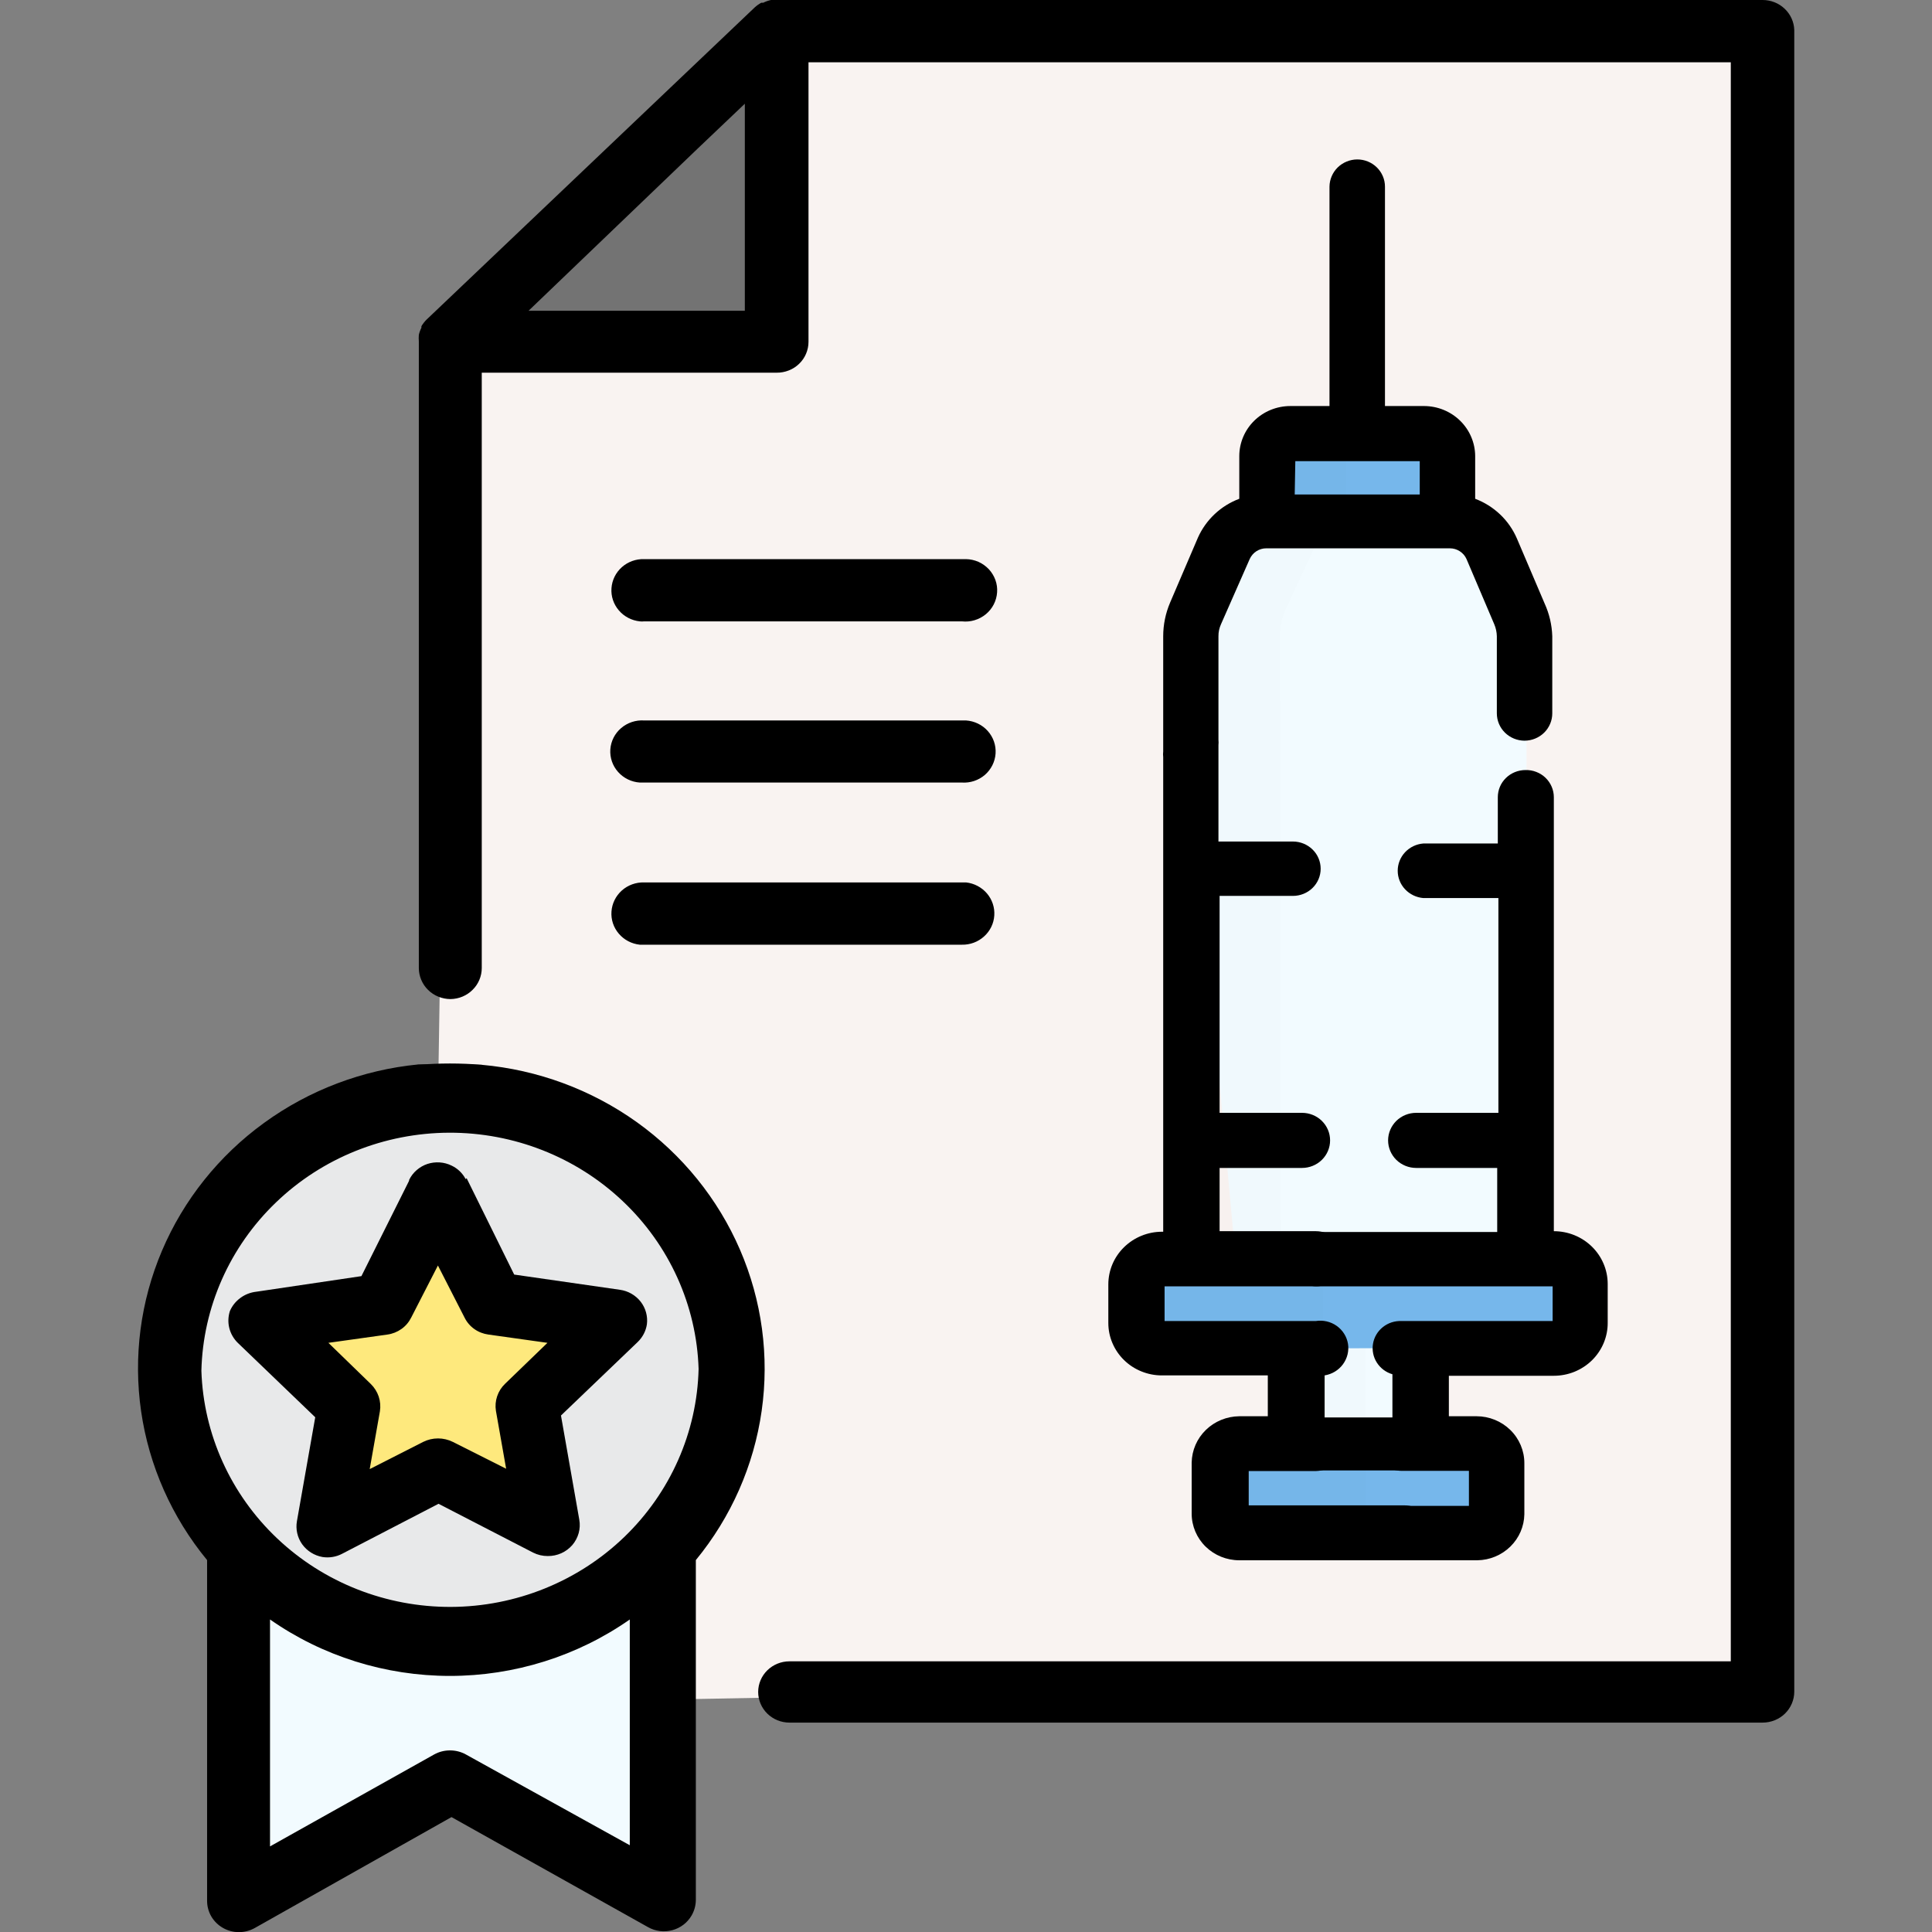 <svg width="42" height="42" viewBox="0 0 42 42" fill="none" xmlns="http://www.w3.org/2000/svg">
<rect x="0" y="0" width="42" height="42" fill="#808080" stroke="none"/>
<g clip-path="url(#clip0_263_52)">
<path d="M5.609 34.385L4.964 41.078L9.781 38.815L14.08 41.078L14.568 33.861L5.609 34.385Z" fill="#F2FBFF"/>
<path d="M9.78 7.599H16.674V0.658H38.25V36.505L14.08 36.954V34.225L9.524 23.756L9.78 7.599Z" fill="#F9F3F1"/>
<path d="M9.52 35.772C12.902 35.772 15.644 33.083 15.644 29.766C15.644 26.449 12.902 23.76 9.52 23.76C6.137 23.76 3.395 26.449 3.395 29.766C3.395 33.083 6.137 35.772 9.52 35.772Z" fill="#E8E9EA"/>
<path d="M7.229 33.152L9.781 31.954L11.909 33.152L11.657 29.921L12.914 28.651L10.473 28.186L9.524 26.032L8.405 28.353L5.609 28.651L7.776 30.893L7.229 33.152Z" fill="#FEE97D"/>
<path d="M30.937 9.325H29.274L27.795 9.64V11.396C27.795 11.396 27.317 11.647 26.996 11.815V12.046H31.509V9.816C31.505 9.747 31.487 9.679 31.456 9.617C31.424 9.554 31.381 9.499 31.328 9.453C31.274 9.408 31.212 9.373 31.145 9.351C31.078 9.329 31.007 9.32 30.937 9.325Z" fill="#76B7EB"/>
<g opacity="0.1">
<path opacity="0.1" d="M29.753 9.325H28.078C27.946 9.325 27.82 9.377 27.727 9.468C27.634 9.559 27.582 9.683 27.582 9.812V12.02H29.262V9.816C29.261 9.752 29.273 9.688 29.297 9.629C29.321 9.569 29.357 9.515 29.403 9.47C29.448 9.424 29.503 9.388 29.563 9.363C29.623 9.338 29.688 9.325 29.753 9.325V9.325Z" fill="black"/>
</g>
<path d="M33.052 13.257L32.334 11.84C32.224 11.655 32.066 11.502 31.875 11.398C31.683 11.294 31.467 11.243 31.249 11.249H27.881L27.86 11.367L26.398 12.364L25.906 16.907L26.812 26.824L27.09 28.337H33.185V13.751C33.184 13.58 33.143 13.411 33.065 13.257H33.052Z" fill="#F2FBFF"/>
<g opacity="0.1">
<path opacity="0.1" d="M27.83 13.776C27.827 13.606 27.862 13.438 27.932 13.282L28.603 11.84C28.682 11.664 28.811 11.515 28.975 11.41C29.139 11.305 29.331 11.249 29.527 11.249H27.548C27.351 11.249 27.159 11.305 26.994 11.409C26.83 11.514 26.7 11.664 26.62 11.84L26.018 13.261C25.95 13.416 25.915 13.583 25.915 13.751L26.052 28.366H27.843L27.83 13.776Z" fill="black"/>
</g>
<path d="M27.817 28.123H30.898V32.356H27.817V28.123Z" fill="#F2FBFF"/>
<g opacity="0.1">
<path opacity="0.1" d="M27.821 28.123V32.356H29.68V28.123H27.821Z" fill="black"/>
</g>
<path d="M29.864 29.309H33.711C33.87 29.319 34.027 29.267 34.147 29.165C34.267 29.062 34.341 28.916 34.352 28.76V27.922C34.34 27.766 34.266 27.622 34.145 27.52C34.026 27.418 33.869 27.366 33.711 27.377H25.133C25.085 27.373 25.038 27.379 24.993 27.394C24.948 27.408 24.907 27.432 24.871 27.462C24.835 27.492 24.806 27.529 24.785 27.571C24.764 27.612 24.751 27.658 24.748 27.704V27.704V28.995C24.756 29.088 24.8 29.174 24.872 29.235C24.944 29.296 25.038 29.327 25.133 29.322L29.864 29.309Z" fill="#76B7EB"/>
<g opacity="0.1">
<path opacity="0.1" d="M28.757 27.364H25.453C25.365 27.364 25.279 27.399 25.216 27.46C25.153 27.521 25.117 27.604 25.116 27.691V27.691V28.982C25.118 29.069 25.154 29.151 25.217 29.212C25.28 29.273 25.365 29.308 25.453 29.309H28.757V27.364Z" fill="black"/>
</g>
<path d="M32.117 31.38C32.23 31.38 32.339 31.424 32.419 31.502C32.499 31.581 32.544 31.688 32.544 31.799V32.909C32.544 33.02 32.499 33.127 32.419 33.206C32.339 33.284 32.23 33.328 32.117 33.328H27.3C27.229 33.329 27.159 33.316 27.093 33.289C27.027 33.263 26.968 33.224 26.918 33.175C26.868 33.126 26.828 33.067 26.801 33.003C26.774 32.939 26.761 32.87 26.761 32.8V31.908C26.761 31.767 26.818 31.633 26.919 31.534C27.02 31.435 27.157 31.38 27.3 31.38H32.117Z" fill="#76B7EB"/>
<g opacity="0.1">
<path opacity="0.1" d="M27.317 31.38C27.174 31.381 27.037 31.437 26.936 31.537C26.835 31.637 26.778 31.771 26.778 31.912V31.912V32.8C26.779 32.94 26.837 33.074 26.937 33.172C27.038 33.271 27.174 33.327 27.317 33.328H29.689V31.384L27.317 31.38Z" fill="black"/>
</g>
<path d="M33.809 26.912H33.634V17.331C33.634 17.21 33.585 17.095 33.498 17.011C33.412 16.926 33.295 16.878 33.172 16.878C33.05 16.878 32.932 16.926 32.846 17.011C32.759 17.095 32.711 17.21 32.711 17.331V18.471H30.941C30.836 18.491 30.741 18.546 30.673 18.627C30.605 18.708 30.568 18.81 30.568 18.915C30.568 19.02 30.605 19.122 30.673 19.203C30.741 19.284 30.836 19.339 30.941 19.359H32.711V24.338H30.787C30.725 24.33 30.662 24.335 30.602 24.351C30.542 24.368 30.486 24.396 30.437 24.434C30.389 24.473 30.348 24.521 30.319 24.575C30.29 24.629 30.272 24.688 30.267 24.749C30.262 24.81 30.269 24.872 30.289 24.93C30.308 24.988 30.34 25.042 30.381 25.087C30.423 25.133 30.474 25.17 30.53 25.197C30.587 25.223 30.648 25.237 30.71 25.239H32.723V26.916H28.65C28.591 26.904 28.529 26.904 28.47 26.916C28.41 26.927 28.354 26.951 28.303 26.984C28.253 27.017 28.21 27.059 28.176 27.109C28.143 27.158 28.119 27.214 28.107 27.272C28.095 27.33 28.094 27.39 28.106 27.448C28.117 27.507 28.14 27.562 28.174 27.612C28.207 27.661 28.25 27.704 28.3 27.737C28.351 27.77 28.407 27.793 28.466 27.804C28.527 27.817 28.59 27.817 28.65 27.804H33.813C33.826 27.804 33.839 27.807 33.85 27.812C33.862 27.817 33.873 27.824 33.881 27.833C33.89 27.842 33.897 27.852 33.901 27.864C33.906 27.876 33.908 27.888 33.907 27.901V27.901V28.739C33.908 28.752 33.906 28.764 33.901 28.776C33.897 28.787 33.89 28.798 33.881 28.807C33.873 28.816 33.862 28.823 33.85 28.828C33.839 28.833 33.826 28.835 33.813 28.835H30.467C30.347 28.852 30.239 28.914 30.165 29.008C30.092 29.102 30.059 29.221 30.073 29.338C30.088 29.427 30.128 29.51 30.189 29.577C30.251 29.644 30.331 29.692 30.42 29.716V30.881C30.31 30.9 30.212 30.958 30.142 31.044C30.073 31.129 30.038 31.236 30.044 31.345C30.05 31.454 30.096 31.557 30.174 31.636C30.252 31.713 30.356 31.761 30.467 31.769H32.069V32.859H30.266C30.206 32.871 30.15 32.894 30.099 32.928C30.049 32.961 30.006 33.004 29.973 33.054C29.939 33.104 29.916 33.16 29.905 33.218C29.894 33.277 29.894 33.337 29.907 33.395C29.924 33.482 29.968 33.562 30.032 33.625C30.096 33.688 30.177 33.73 30.266 33.748H32.129C32.246 33.748 32.361 33.726 32.469 33.683C32.577 33.639 32.675 33.575 32.758 33.495C32.84 33.414 32.906 33.318 32.95 33.213C32.995 33.107 33.018 32.994 33.018 32.88V31.794C33.018 31.68 32.995 31.567 32.95 31.461C32.906 31.356 32.84 31.26 32.758 31.179C32.675 31.099 32.577 31.035 32.469 30.992C32.361 30.948 32.246 30.926 32.129 30.927H31.347V29.758H33.809C34.078 29.756 34.337 29.651 34.527 29.464C34.718 29.277 34.825 29.024 34.826 28.76V28.76V27.922C34.826 27.658 34.72 27.405 34.53 27.218C34.34 27.031 34.082 26.925 33.813 26.924L33.809 26.912Z" fill="black"/>
<path d="M32.117 33.919H30.257C30.098 33.919 29.944 33.857 29.831 33.746C29.718 33.635 29.655 33.485 29.655 33.328C29.655 33.172 29.718 33.021 29.831 32.91C29.944 32.8 30.098 32.737 30.257 32.737H31.933V31.975H30.467C30.354 31.974 30.243 31.942 30.148 31.883C30.052 31.823 29.975 31.739 29.926 31.639C29.877 31.539 29.857 31.428 29.868 31.318C29.88 31.207 29.923 31.102 29.992 31.015C30.066 30.928 30.162 30.863 30.27 30.826V29.875C30.129 29.834 30.009 29.744 29.931 29.621C29.853 29.499 29.824 29.353 29.848 29.211C29.872 29.069 29.948 28.941 30.062 28.85C30.176 28.759 30.32 28.712 30.467 28.718H33.753V27.964H28.625C28.465 27.964 28.311 27.901 28.198 27.791C28.085 27.68 28.022 27.529 28.022 27.373C28.022 27.216 28.085 27.066 28.198 26.955C28.311 26.844 28.465 26.782 28.625 26.782H32.548V25.39H30.787C30.625 25.39 30.47 25.327 30.355 25.215C30.241 25.102 30.176 24.95 30.176 24.791C30.176 24.632 30.241 24.48 30.355 24.367C30.47 24.255 30.625 24.192 30.787 24.192H32.574V19.523H30.941C30.79 19.51 30.648 19.442 30.545 19.332C30.442 19.223 30.385 19.079 30.385 18.93C30.385 18.78 30.442 18.637 30.545 18.527C30.648 18.417 30.79 18.349 30.941 18.337H32.561V17.331C32.561 17.174 32.624 17.023 32.737 16.913C32.85 16.802 33.004 16.74 33.164 16.74V16.74C33.244 16.738 33.324 16.752 33.398 16.781C33.473 16.81 33.541 16.853 33.598 16.908C33.655 16.963 33.701 17.029 33.732 17.102C33.763 17.174 33.779 17.252 33.779 17.331V26.765C34.089 26.765 34.386 26.885 34.606 27.1C34.825 27.314 34.949 27.605 34.95 27.909V28.747C34.952 28.899 34.923 29.05 34.865 29.191C34.807 29.331 34.721 29.46 34.612 29.568C34.503 29.676 34.373 29.761 34.23 29.82C34.087 29.878 33.934 29.908 33.779 29.908H31.497V30.788H32.099C32.375 30.788 32.639 30.896 32.834 31.087C33.029 31.278 33.138 31.537 33.138 31.807V32.918C33.134 33.182 33.025 33.434 32.834 33.621C32.643 33.808 32.386 33.915 32.117 33.919ZM30.257 33.031C30.177 33.031 30.1 33.062 30.043 33.118C29.986 33.174 29.954 33.249 29.954 33.328C29.954 33.407 29.986 33.483 30.043 33.539C30.1 33.595 30.177 33.626 30.257 33.626H32.117C32.312 33.626 32.499 33.55 32.638 33.415C32.776 33.28 32.855 33.097 32.856 32.905V31.794C32.851 31.605 32.772 31.425 32.633 31.293C32.495 31.16 32.31 31.086 32.117 31.086H31.215V29.602H33.83C34.057 29.602 34.275 29.514 34.435 29.357C34.595 29.2 34.685 28.986 34.685 28.764V27.926C34.685 27.707 34.598 27.497 34.442 27.34C34.287 27.184 34.075 27.093 33.852 27.088H33.48V17.331C33.48 17.292 33.473 17.253 33.458 17.217C33.444 17.181 33.422 17.148 33.394 17.12C33.366 17.093 33.333 17.071 33.296 17.056C33.26 17.041 33.22 17.033 33.181 17.033V17.033C33.1 17.033 33.023 17.064 32.966 17.12C32.909 17.176 32.877 17.252 32.877 17.331V18.617H30.941C30.861 18.617 30.784 18.649 30.727 18.704C30.67 18.76 30.638 18.836 30.638 18.915C30.638 18.954 30.645 18.992 30.661 19.028C30.676 19.064 30.699 19.096 30.727 19.124C30.755 19.151 30.788 19.173 30.825 19.187C30.862 19.202 30.901 19.209 30.941 19.208H32.86V24.485H30.787C30.704 24.485 30.625 24.517 30.567 24.575C30.508 24.632 30.475 24.71 30.475 24.791C30.476 24.871 30.51 24.948 30.568 25.005C30.627 25.061 30.705 25.093 30.787 25.093H32.873V27.063H28.65C28.61 27.061 28.569 27.069 28.532 27.084C28.494 27.099 28.46 27.122 28.432 27.151C28.403 27.178 28.379 27.211 28.363 27.248C28.346 27.285 28.338 27.324 28.338 27.364C28.338 27.403 28.346 27.441 28.361 27.477C28.376 27.512 28.398 27.544 28.426 27.572C28.454 27.599 28.487 27.621 28.523 27.635C28.559 27.65 28.598 27.658 28.637 27.658H33.805C33.837 27.658 33.869 27.664 33.899 27.676C33.929 27.689 33.956 27.706 33.978 27.729C34.001 27.752 34.019 27.779 34.031 27.808C34.043 27.838 34.049 27.869 34.048 27.901V28.739C34.049 28.771 34.043 28.802 34.031 28.832C34.019 28.861 34.001 28.888 33.978 28.911C33.956 28.933 33.929 28.951 33.899 28.963C33.869 28.976 33.837 28.982 33.805 28.982H30.467C30.392 28.986 30.322 29.018 30.269 29.07C30.216 29.122 30.185 29.191 30.181 29.264C30.178 29.338 30.202 29.41 30.249 29.467C30.296 29.524 30.363 29.562 30.437 29.573H30.574V31.015H30.437C30.396 31.018 30.356 31.029 30.32 31.047C30.284 31.066 30.253 31.092 30.227 31.124C30.19 31.168 30.166 31.221 30.159 31.278C30.151 31.335 30.16 31.392 30.185 31.444C30.21 31.496 30.249 31.54 30.298 31.571C30.347 31.602 30.404 31.618 30.462 31.618H32.223V32.955L30.257 33.031Z" fill="black"/>
<path d="M33.484 13.177L32.882 11.761C32.8 11.569 32.676 11.398 32.52 11.258C32.363 11.118 32.177 11.014 31.976 10.952V9.912C31.976 9.663 31.875 9.424 31.695 9.248C31.516 9.072 31.272 8.973 31.018 8.973H29.988V4.057C29.966 3.956 29.909 3.866 29.827 3.801C29.745 3.737 29.642 3.701 29.537 3.701C29.432 3.701 29.33 3.737 29.248 3.801C29.166 3.866 29.109 3.956 29.086 4.057V4.057V8.973H28.052C27.798 8.973 27.555 9.072 27.375 9.248C27.195 9.424 27.095 9.663 27.095 9.912V10.952C26.893 11.015 26.707 11.12 26.551 11.261C26.394 11.401 26.271 11.573 26.189 11.765L25.586 13.181C25.494 13.386 25.447 13.607 25.445 13.831V16.346C25.441 16.382 25.441 16.419 25.445 16.455V26.933H25.27C25.001 26.933 24.742 27.037 24.552 27.223C24.361 27.41 24.254 27.662 24.252 27.926V28.764C24.255 29.028 24.363 29.28 24.553 29.466C24.744 29.652 25.001 29.756 25.27 29.758H27.736V30.923H26.941C26.711 30.93 26.493 31.026 26.333 31.189C26.173 31.351 26.085 31.569 26.086 31.794V32.905C26.086 33.13 26.175 33.347 26.334 33.508C26.494 33.67 26.711 33.765 26.941 33.773H30.51C30.63 33.796 30.754 33.772 30.856 33.705C30.958 33.638 31.029 33.534 31.052 33.416C31.076 33.299 31.051 33.176 30.983 33.077C30.915 32.977 30.809 32.907 30.689 32.884C30.63 32.872 30.569 32.872 30.51 32.884H26.988V31.853H28.603C28.711 31.841 28.811 31.792 28.886 31.714C28.96 31.636 29.003 31.535 29.008 31.429C29.014 31.322 28.98 31.218 28.913 31.134C28.847 31.049 28.752 30.991 28.646 30.969V29.787C28.705 29.773 28.761 29.747 28.81 29.712C28.858 29.677 28.9 29.632 28.931 29.581C28.962 29.53 28.983 29.474 28.992 29.415C29.001 29.356 28.998 29.296 28.984 29.238C28.961 29.151 28.913 29.072 28.846 29.012C28.778 28.952 28.694 28.912 28.603 28.898H25.261C25.236 28.898 25.212 28.889 25.195 28.871C25.177 28.854 25.167 28.831 25.167 28.806V27.909C25.167 27.885 25.177 27.861 25.195 27.844C25.212 27.827 25.236 27.817 25.261 27.817H28.603C28.663 27.829 28.724 27.829 28.784 27.818C28.843 27.806 28.9 27.784 28.951 27.751C29.001 27.718 29.045 27.675 29.079 27.626C29.113 27.577 29.136 27.521 29.148 27.463C29.16 27.404 29.161 27.344 29.149 27.286C29.137 27.228 29.114 27.172 29.081 27.122C29.047 27.073 29.004 27.03 28.953 26.997C28.903 26.963 28.847 26.94 28.787 26.928C28.727 26.915 28.664 26.915 28.603 26.928H26.36V25.252H28.3C28.418 25.255 28.532 25.213 28.62 25.136C28.708 25.058 28.762 24.951 28.771 24.835C28.78 24.72 28.744 24.605 28.67 24.515C28.596 24.425 28.489 24.366 28.373 24.351H26.36V19.372H28.129C28.245 19.349 28.348 19.284 28.416 19.188C28.484 19.093 28.511 18.975 28.492 18.86C28.474 18.773 28.43 18.692 28.365 18.629C28.301 18.565 28.218 18.522 28.129 18.504H26.36V16.216C26.364 16.182 26.364 16.149 26.36 16.115V13.831C26.359 13.723 26.381 13.616 26.424 13.517L27.03 12.1C27.072 12.003 27.141 11.921 27.23 11.863C27.319 11.804 27.424 11.773 27.531 11.773H31.531C31.638 11.774 31.742 11.805 31.831 11.863C31.92 11.921 31.989 12.004 32.031 12.1L32.634 13.517C32.678 13.616 32.701 13.723 32.702 13.831V15.508C32.69 15.566 32.69 15.626 32.702 15.684C32.713 15.743 32.736 15.798 32.77 15.848C32.803 15.898 32.847 15.94 32.897 15.973C32.947 16.007 33.004 16.03 33.063 16.042C33.123 16.054 33.184 16.054 33.244 16.043C33.303 16.031 33.36 16.008 33.411 15.975C33.461 15.943 33.505 15.9 33.539 15.851C33.572 15.802 33.596 15.746 33.608 15.688C33.617 15.628 33.617 15.567 33.608 15.508V13.831C33.61 13.607 33.568 13.385 33.484 13.177V13.177ZM31.027 10.897H28.005V9.912C28.006 9.904 28.009 9.896 28.014 9.889C28.019 9.882 28.027 9.877 28.035 9.874H30.98C30.99 9.874 31 9.878 31.007 9.886C31.014 9.893 31.018 9.902 31.018 9.912V9.912L31.027 10.897Z" fill="black"/>
<path d="M30.522 33.919H26.941C26.666 33.919 26.403 33.812 26.209 33.622C26.015 33.432 25.906 33.174 25.906 32.905V31.794C25.911 31.527 26.021 31.273 26.215 31.085C26.408 30.897 26.669 30.791 26.941 30.788H27.561V29.9H25.261C25.108 29.901 24.956 29.871 24.815 29.814C24.673 29.757 24.545 29.674 24.436 29.567C24.328 29.462 24.242 29.336 24.183 29.197C24.124 29.059 24.094 28.91 24.094 28.76V27.922C24.094 27.618 24.217 27.327 24.436 27.113C24.655 26.898 24.952 26.777 25.261 26.777H25.287V16.459C25.282 16.418 25.282 16.378 25.287 16.337V13.831C25.287 13.581 25.338 13.333 25.436 13.102L26.043 11.685C26.129 11.494 26.252 11.321 26.406 11.176C26.56 11.031 26.742 10.918 26.941 10.843V9.912C26.942 9.625 27.059 9.349 27.266 9.146C27.474 8.942 27.755 8.828 28.048 8.827H28.902V4.057C28.904 3.901 28.968 3.751 29.08 3.64C29.193 3.53 29.346 3.467 29.505 3.466V3.466C29.665 3.466 29.818 3.528 29.931 3.639C30.044 3.75 30.108 3.9 30.108 4.057V8.827H30.963C31.256 8.829 31.536 8.944 31.743 9.147C31.95 9.35 32.067 9.625 32.069 9.912V10.843C32.272 10.92 32.456 11.036 32.612 11.184C32.768 11.332 32.891 11.51 32.976 11.706L33.578 13.118C33.681 13.343 33.737 13.585 33.745 13.831V15.507C33.745 15.665 33.682 15.815 33.569 15.927C33.456 16.038 33.303 16.101 33.142 16.102C32.982 16.101 32.829 16.038 32.716 15.927C32.603 15.815 32.54 15.665 32.54 15.507V13.831C32.538 13.742 32.519 13.653 32.484 13.571L31.881 12.154C31.851 12.085 31.8 12.026 31.735 11.984C31.671 11.942 31.596 11.92 31.518 11.92H27.53C27.453 11.919 27.377 11.942 27.313 11.983C27.248 12.025 27.198 12.085 27.167 12.154L26.543 13.571C26.506 13.653 26.487 13.741 26.488 13.831V16.082C26.492 16.121 26.492 16.16 26.488 16.199V18.294H28.108C28.267 18.294 28.421 18.357 28.534 18.468C28.647 18.578 28.71 18.729 28.71 18.886C28.71 19.042 28.647 19.192 28.534 19.303C28.421 19.414 28.267 19.476 28.108 19.476H26.513V24.192H28.304C28.466 24.192 28.622 24.255 28.736 24.367C28.851 24.48 28.915 24.632 28.915 24.791C28.915 24.95 28.851 25.102 28.736 25.215C28.622 25.327 28.466 25.39 28.304 25.39H26.513V26.765H28.608C28.77 26.765 28.925 26.828 29.04 26.941C29.154 27.053 29.219 27.205 29.219 27.364C29.219 27.523 29.154 27.676 29.04 27.788C28.925 27.901 28.77 27.964 28.608 27.964H25.317V28.718H28.603C28.763 28.693 28.927 28.73 29.058 28.823C29.189 28.916 29.278 29.056 29.304 29.213C29.329 29.37 29.289 29.53 29.194 29.659C29.099 29.788 28.956 29.874 28.796 29.9V30.83C28.905 30.866 29.003 30.929 29.078 31.015C29.127 31.077 29.164 31.147 29.185 31.223C29.206 31.299 29.212 31.378 29.202 31.456C29.192 31.534 29.167 31.609 29.127 31.677C29.087 31.745 29.034 31.805 28.971 31.853C28.867 31.932 28.739 31.976 28.608 31.979H27.146V32.725H30.527C30.686 32.725 30.84 32.787 30.953 32.898C31.066 33.009 31.129 33.159 31.129 33.316C31.129 33.472 31.066 33.623 30.953 33.734C30.84 33.844 30.686 33.907 30.527 33.907L30.522 33.919ZM26.941 31.086C26.746 31.086 26.559 31.162 26.421 31.297C26.283 31.432 26.206 31.616 26.206 31.807V32.918C26.206 33.109 26.283 33.292 26.421 33.427C26.559 33.563 26.746 33.639 26.941 33.639H30.505C30.589 33.638 30.669 33.605 30.727 33.546C30.758 33.521 30.782 33.489 30.8 33.454C30.818 33.419 30.828 33.381 30.83 33.342C30.833 33.303 30.827 33.264 30.814 33.227C30.801 33.19 30.78 33.156 30.753 33.127C30.723 33.092 30.685 33.065 30.642 33.047C30.599 33.03 30.552 33.023 30.505 33.027H26.83V31.677H28.608C28.684 31.677 28.757 31.649 28.814 31.599C28.87 31.549 28.905 31.479 28.911 31.405C28.916 31.324 28.89 31.245 28.838 31.183C28.813 31.152 28.782 31.126 28.747 31.108C28.712 31.089 28.673 31.077 28.633 31.073H28.497V29.636H28.65C28.693 29.638 28.735 29.632 28.775 29.617C28.815 29.602 28.851 29.58 28.882 29.55C28.912 29.521 28.936 29.485 28.951 29.447C28.966 29.407 28.973 29.366 28.971 29.324C28.969 29.282 28.958 29.241 28.939 29.204C28.919 29.167 28.892 29.134 28.859 29.108C28.826 29.081 28.788 29.062 28.747 29.051C28.706 29.041 28.663 29.038 28.62 29.045H25.261C25.196 29.044 25.135 29.018 25.088 28.974C25.042 28.93 25.015 28.869 25.013 28.806V27.909C25.013 27.877 25.02 27.846 25.032 27.817C25.045 27.788 25.063 27.761 25.086 27.739C25.109 27.716 25.136 27.699 25.166 27.687C25.197 27.675 25.229 27.67 25.261 27.67H28.603C28.644 27.67 28.684 27.662 28.722 27.646C28.759 27.63 28.793 27.607 28.821 27.578C28.851 27.551 28.875 27.518 28.89 27.481C28.905 27.444 28.913 27.404 28.911 27.364C28.912 27.325 28.904 27.287 28.89 27.251C28.875 27.215 28.853 27.182 28.825 27.154C28.797 27.126 28.764 27.104 28.727 27.089C28.691 27.074 28.651 27.067 28.612 27.067H26.206V25.093H28.3C28.381 25.093 28.46 25.061 28.517 25.004C28.575 24.948 28.608 24.871 28.608 24.791C28.608 24.71 28.575 24.633 28.518 24.576C28.46 24.519 28.382 24.486 28.3 24.485H26.206V19.225H28.129C28.209 19.225 28.287 19.194 28.343 19.138C28.4 19.082 28.432 19.006 28.432 18.927C28.432 18.889 28.424 18.85 28.409 18.814C28.394 18.778 28.372 18.746 28.343 18.718C28.315 18.691 28.282 18.67 28.245 18.655C28.208 18.641 28.169 18.634 28.129 18.634H26.206V16.216C26.21 16.194 26.21 16.171 26.206 16.149V13.831C26.207 13.702 26.234 13.575 26.287 13.458L26.889 12.041C26.942 11.917 27.031 11.811 27.145 11.736C27.259 11.662 27.393 11.622 27.53 11.622H31.531C31.668 11.622 31.801 11.662 31.915 11.737C32.028 11.811 32.116 11.917 32.168 12.041L32.775 13.458C32.826 13.576 32.852 13.703 32.852 13.831V15.507C32.851 15.547 32.859 15.587 32.874 15.624C32.889 15.661 32.912 15.695 32.94 15.723C32.969 15.752 33.003 15.774 33.041 15.79C33.078 15.805 33.119 15.813 33.159 15.813V15.813C33.199 15.814 33.238 15.807 33.275 15.792C33.312 15.778 33.346 15.756 33.374 15.729C33.402 15.702 33.424 15.669 33.44 15.633C33.455 15.597 33.463 15.559 33.463 15.52V13.831C33.463 13.62 33.42 13.412 33.335 13.219L32.732 11.819C32.658 11.645 32.545 11.489 32.402 11.364C32.258 11.238 32.088 11.146 31.903 11.094L31.8 11.06V9.912C31.798 9.703 31.712 9.502 31.561 9.354C31.41 9.206 31.206 9.122 30.992 9.12H29.838V4.057C29.838 4.018 29.831 3.98 29.815 3.944C29.8 3.908 29.778 3.875 29.749 3.848C29.721 3.821 29.688 3.799 29.651 3.785C29.614 3.77 29.575 3.763 29.535 3.764C29.456 3.764 29.38 3.795 29.323 3.85C29.267 3.905 29.236 3.979 29.236 4.057V9.12H28.052C27.838 9.122 27.634 9.206 27.483 9.354C27.332 9.502 27.246 9.703 27.244 9.912V11.06L27.142 11.094C26.957 11.146 26.786 11.238 26.643 11.364C26.499 11.489 26.386 11.645 26.312 11.819L25.71 13.236C25.625 13.429 25.581 13.637 25.582 13.848V27.062H25.231C25.009 27.069 24.798 27.16 24.643 27.317C24.488 27.473 24.402 27.683 24.402 27.901V28.739C24.402 28.961 24.492 29.174 24.652 29.332C24.813 29.489 25.03 29.577 25.257 29.577H27.872V31.061L26.941 31.086ZM31.168 11.048H27.86V9.925C27.858 9.901 27.862 9.877 27.871 9.855C27.879 9.832 27.892 9.812 27.909 9.795C27.926 9.778 27.946 9.764 27.968 9.754C27.991 9.745 28.015 9.74 28.039 9.74H30.984C31.034 9.74 31.082 9.76 31.117 9.794C31.152 9.829 31.172 9.876 31.172 9.925L31.168 11.048ZM28.146 10.75H30.864V10.025H28.159L28.146 10.75Z" fill="black"/>
<path d="M30.411 30.814H28.646V31.966H30.411V30.814Z" fill="black"/>
<path opacity="0.1" d="M9.781 7.599H16.675V0.658L9.781 7.599Z" fill="black"/>
<path d="M8.892 25.671L7.857 27.742L5.571 28.081C5.446 28.095 5.327 28.141 5.227 28.215C5.126 28.288 5.047 28.387 4.998 28.5C4.959 28.621 4.954 28.75 4.985 28.872C5.016 28.995 5.081 29.107 5.173 29.196L6.853 30.81L6.455 33.069C6.424 33.244 6.465 33.425 6.569 33.571C6.674 33.717 6.832 33.816 7.011 33.848C7.158 33.871 7.308 33.846 7.439 33.777L9.533 32.691L11.589 33.752C11.688 33.802 11.798 33.828 11.909 33.827C12.01 33.828 12.11 33.807 12.202 33.766C12.294 33.725 12.375 33.664 12.441 33.589C12.506 33.513 12.553 33.424 12.58 33.328C12.606 33.233 12.611 33.133 12.593 33.035L12.195 30.772L13.862 29.175C13.97 29.071 14.041 28.936 14.063 28.789C14.085 28.614 14.036 28.437 13.927 28.297C13.817 28.157 13.656 28.064 13.478 28.039L11.178 27.708L10.144 25.613L10.123 25.633C10.057 25.506 9.95 25.402 9.819 25.34C9.738 25.3 9.65 25.276 9.559 25.27C9.469 25.264 9.378 25.275 9.292 25.303C9.206 25.332 9.127 25.377 9.059 25.436C8.991 25.494 8.936 25.566 8.896 25.646L8.892 25.671ZM10.101 28.647C10.15 28.745 10.223 28.83 10.313 28.893C10.403 28.957 10.508 28.997 10.618 29.012L11.901 29.192L10.982 30.08C10.902 30.156 10.843 30.249 10.808 30.352C10.773 30.455 10.764 30.564 10.781 30.671L11.003 31.929L9.845 31.346C9.745 31.296 9.634 31.27 9.522 31.27C9.41 31.27 9.299 31.296 9.199 31.346L8.037 31.937L8.259 30.68C8.276 30.573 8.267 30.464 8.233 30.361C8.199 30.258 8.14 30.165 8.063 30.089L7.139 29.192L8.422 29.012C8.532 28.997 8.637 28.955 8.727 28.891C8.818 28.827 8.89 28.741 8.939 28.643L9.52 27.511L10.101 28.647Z" fill="black"/>
<path d="M10.473 21.044V8.102H16.884C16.974 8.103 17.064 8.086 17.148 8.053C17.232 8.02 17.309 7.971 17.373 7.908C17.438 7.846 17.489 7.771 17.523 7.69C17.558 7.608 17.576 7.52 17.576 7.431V7.431V1.354H37.626V36.116H17.162C16.982 36.116 16.809 36.186 16.681 36.311C16.554 36.436 16.482 36.605 16.482 36.782C16.482 36.959 16.554 37.128 16.681 37.253C16.809 37.378 16.982 37.448 17.162 37.448H38.318C38.501 37.448 38.676 37.377 38.805 37.251C38.934 37.124 39.006 36.953 39.006 36.774V0.654C39.001 0.479 38.926 0.312 38.797 0.19C38.669 0.068 38.497 -8.45209e-05 38.318 7.86021e-08H16.76C16.702 0.013 16.646 0.032 16.593 0.059H16.551C16.498 0.087 16.449 0.123 16.405 0.163L9.272 6.949C9.229 6.992 9.192 7.04 9.161 7.092V7.125C9.136 7.174 9.117 7.226 9.105 7.28C9.101 7.328 9.101 7.375 9.105 7.423V21.044C9.105 21.133 9.123 21.22 9.158 21.302C9.192 21.384 9.243 21.459 9.307 21.521C9.371 21.584 9.447 21.634 9.53 21.667C9.614 21.701 9.703 21.719 9.793 21.719V21.719C9.974 21.717 10.147 21.645 10.274 21.518C10.402 21.392 10.473 21.221 10.473 21.044V21.044ZM9.092 23.14C7.878 23.259 6.72 23.699 5.74 24.411C4.759 25.123 3.993 26.082 3.523 27.186C3.053 28.29 2.896 29.498 3.068 30.683C3.24 31.867 3.736 32.984 4.502 33.915V41.317C4.501 41.437 4.532 41.555 4.592 41.659C4.652 41.763 4.74 41.85 4.845 41.91C4.951 41.971 5.071 42.003 5.193 42.003C5.315 42.003 5.435 41.972 5.541 41.912L9.815 39.502L14.089 41.895C14.248 41.985 14.437 42.008 14.614 41.961C14.791 41.914 14.942 41.8 15.033 41.644C15.094 41.54 15.126 41.423 15.127 41.304V33.915C15.895 32.98 16.389 31.859 16.558 30.67C16.727 29.482 16.564 28.271 16.086 27.166C15.608 26.061 14.834 25.104 13.846 24.396C12.857 23.689 11.692 23.257 10.473 23.148L9.092 23.14ZM13.691 40.114L10.127 38.14C10.022 38.082 9.903 38.052 9.783 38.052C9.662 38.052 9.544 38.082 9.439 38.14L5.87 40.139V35.206C7.011 36.004 8.379 36.433 9.781 36.433C11.183 36.433 12.55 36.004 13.691 35.206V40.114ZM15.187 29.758C15.154 31.138 14.572 32.451 13.567 33.417C12.562 34.383 11.211 34.927 9.804 34.933C8.396 34.938 7.041 34.405 6.028 33.446C5.015 32.488 4.423 31.179 4.378 29.799V29.799C4.412 28.419 4.993 27.106 5.999 26.14C7.004 25.173 8.354 24.63 9.762 24.624C11.17 24.619 12.524 25.152 13.537 26.111C14.551 27.069 15.143 28.378 15.187 29.758ZM16.192 6.756H11.49L15.17 3.227L16.192 2.255V6.756Z" fill="black"/>
<path d="M14.003 20.537H20.91C21.088 20.541 21.261 20.477 21.392 20.358C21.524 20.24 21.604 20.077 21.615 19.902C21.627 19.728 21.569 19.555 21.455 19.422C21.34 19.288 21.177 19.202 21 19.183H14.003C13.824 19.178 13.65 19.241 13.518 19.359C13.386 19.477 13.305 19.641 13.293 19.816C13.28 19.991 13.338 20.164 13.453 20.298C13.568 20.433 13.731 20.518 13.909 20.537H14.003Z" fill="black"/>
<path d="M14.003 13.508H20.91C21.003 13.518 21.097 13.51 21.186 13.483C21.276 13.456 21.359 13.412 21.431 13.353C21.502 13.294 21.561 13.222 21.603 13.14C21.645 13.058 21.67 12.969 21.676 12.877C21.683 12.786 21.67 12.694 21.639 12.608C21.607 12.521 21.559 12.442 21.496 12.374C21.432 12.307 21.356 12.252 21.271 12.214C21.185 12.177 21.093 12.156 21 12.155H14.003C13.824 12.149 13.65 12.213 13.518 12.33C13.386 12.448 13.305 12.612 13.293 12.787C13.28 12.962 13.338 13.135 13.453 13.269C13.568 13.404 13.731 13.489 13.909 13.508C13.94 13.512 13.972 13.512 14.003 13.508V13.508Z" fill="black"/>
<path d="M14.003 17.012H20.91C21.093 17.024 21.272 16.964 21.41 16.846C21.547 16.727 21.631 16.56 21.643 16.381C21.655 16.202 21.594 16.026 21.473 15.891C21.353 15.756 21.182 15.674 21 15.662H14.003C13.821 15.65 13.641 15.71 13.503 15.828C13.365 15.945 13.281 16.112 13.268 16.291C13.256 16.47 13.316 16.647 13.437 16.782C13.557 16.917 13.727 17 13.909 17.012H14.003Z" fill="black"/>
<path d="M10.473 23.148C10.014 23.11 9.552 23.11 9.093 23.148C8.328 23.207 10.302 23.76 10.302 23.76L10.473 23.148Z" fill="black"/>
</g>
<defs>
<clipPath id="clip0_263_52">
<rect width="42" height="42" fill="white"/>
</clipPath>
</defs>
</svg>
